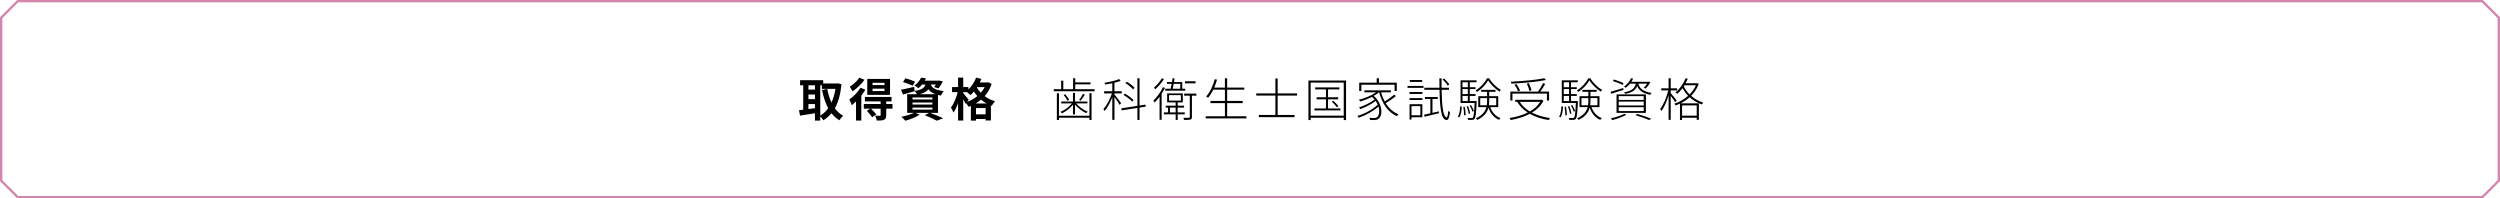 <?xml version="1.0" encoding="UTF-8"?><svg id="_イヤー_2" xmlns="http://www.w3.org/2000/svg" viewBox="0 0 1195.126 94.818"><defs><style>.cls-1{fill:none;stroke:#d485ab;stroke-miterlimit:10;stroke-width:1.126px;}</style></defs><g id="_業"><path class="cls-1" d="M1186.683,94.255H8.443l-7.88-7.88V8.443L8.443,.563H1186.683l7.88,7.88V86.375l-7.88,7.88Z"/><g><path d="M402.269,40.254c-.462,4.797-1.519,8.581-3.168,11.53,1.078,1.474,2.397,2.706,3.982,3.564-.595,.484-1.408,1.474-1.805,2.156-1.496-.902-2.729-2.024-3.784-3.367-1.122,1.364-2.421,2.464-3.917,3.367-.33-.572-.924-1.386-1.452-1.914v2.068h-2.53v-3.521c-2.53,.44-5.104,.836-7.129,1.145l-.506-2.619c.594-.066,1.275-.132,2.024-.22v-11.684h-1.497v-2.42h11.046v1.562h6.579l.44-.066,1.716,.418Zm-15.798,.506v2.09h3.124v-2.09h-3.124Zm0,6.645h3.124v-2.2h-3.124v2.2Zm0,4.731c1.012-.132,2.068-.286,3.124-.418v-1.98h-3.124v2.398Zm5.654,3.103c1.452-.814,2.729-2.002,3.807-3.499-1.342-2.442-2.288-5.391-2.971-8.713l2.509-.506c.439,2.354,1.1,4.577,2.024,6.513,.857-1.892,1.518-4.093,1.892-6.557h-6.49v-1.716h-.771v14.479Z"/><path d="M413.664,42.917c-.528,.924-1.188,1.848-1.914,2.772v11.948h-2.53v-9.131c-.66,.66-1.32,1.276-1.98,1.782-.198-.572-.858-2.068-1.255-2.706,1.959-1.364,4.115-3.499,5.392-5.655l2.288,.99Zm-.374-4.775c-1.452,2.024-3.696,4.181-5.765,5.523-.265-.594-.902-1.672-1.299-2.223,1.717-1.056,3.652-2.838,4.577-4.312l2.486,1.012Zm13.378,13.796h-3.015v3.125c0,1.21-.22,1.826-1.078,2.2-.814,.374-1.914,.374-3.41,.374-.11-.704-.484-1.672-.814-2.332,.924,.044,1.958,.044,2.244,.044,.309-.022,.396-.11,.396-.352v-3.059h-4.621c.88,.836,1.958,1.98,2.509,2.75l-1.959,1.386c-.483-.836-1.605-2.134-2.53-3.059l1.629-1.078h-3.081v-2.222h8.054v-1.254h-7.525v-2.134h12.74v2.134h-2.553v1.254h2.992l.022,2.222Zm-1.188-6.579h-10.892v-7.613h10.892v7.613Zm-2.641-5.787h-5.721v1.1h5.721v-1.1Zm0,2.816h-5.721v1.144h5.721v-1.144Z"/><path d="M444.597,53.962c2.245,.792,4.775,1.848,6.271,2.574l-3.036,1.167c-1.255-.726-3.499-1.76-5.722-2.597l1.98-1.144h-6.425l2.002,.88c-1.826,1.188-4.643,2.267-6.864,2.883-.462-.506-1.387-1.452-1.937-1.915,2.134-.396,4.532-1.1,6.051-1.848h-3.234v-8.933h4.599c-.264-.528-.683-1.167-1.034-1.519l.021,.088c-1.892,.55-3.938,1.144-5.588,1.606l-.969-2.288c1.629-.308,3.982-.858,6.315-1.408l.22,1.98c3.498-.572,4.665-1.518,5.148-3.081h-1.584c-.506,.616-1.078,1.21-1.76,1.76-.463-.462-1.364-.99-1.959-1.232,1.584-1.1,2.663-2.552,3.234-3.829l2.311,.374c-.176,.374-.352,.726-.572,1.078h6.491l.396-.066,1.738,.44c-.572,1.188-1.364,2.508-2.091,3.323l-2.024-.638c.265-.33,.572-.748,.858-1.21h-2.442c.462,1.408,1.716,2.619,6.161,3.146-.484,.484-1.057,1.497-1.299,2.134-.527-.088-1.012-.176-1.452-.286v8.559h-3.807Zm-8.316-12.96c-1.013-.55-3.081-1.342-4.599-1.782l1.144-1.782c1.452,.352,3.543,1.056,4.643,1.584l-1.188,1.98Zm-.066,6.535h9.527v-.946h-9.527v.946Zm0,2.42h9.527v-.946h-9.527v.946Zm0,2.442h9.527v-.968h-9.527v.968Zm10.958-7.371c-1.694-.616-2.707-1.43-3.367-2.376-.77,1.034-2.002,1.804-4.026,2.376h7.394Z"/><path d="M474.055,40.1c-.748,2.288-1.892,4.225-3.344,5.853,1.386,1.056,3.058,1.915,4.973,2.442-.528,.506-1.255,1.541-1.585,2.178l-.396-.154v7.173h-2.53v-.704h-4.599v.77h-2.442v-7.041c-.374,.176-.748,.33-1.122,.462-.242-.506-.704-1.21-1.122-1.738l-.198,.286c-.265-.55-.727-1.364-1.21-2.134v10.143h-2.465v-8.339c-.616,1.76-1.364,3.388-2.2,4.51-.242-.726-.814-1.738-1.21-2.376,1.342-1.738,2.596-4.775,3.212-7.393h-2.684v-2.42h2.882v-4.511h2.465v4.511h2.464v1.188c1.562-1.518,2.927-3.608,3.719-5.721l2.486,.682c-.22,.55-.462,1.1-.727,1.65h3.543l.44-.088,1.649,.771Zm-11.705,8.603c1.76-.66,3.433-1.584,4.862-2.772-.616-.704-1.166-1.43-1.65-2.156-.527,.638-1.078,1.21-1.628,1.694-.33-.352-1.012-.968-1.584-1.43h-1.87v.528c.594,.638,2.244,2.597,2.618,3.103l-.748,1.034Zm9.263,.748c-.968-.528-1.848-1.144-2.64-1.804-.792,.682-1.629,1.276-2.53,1.804h5.17Zm-.439,5.193v-2.993h-4.599v2.993h4.599Zm-4.026-13.004l-.154,.22c.506,.836,1.122,1.672,1.893,2.464,.726-.814,1.363-1.716,1.87-2.685h-3.608Z"/><path d="M523.269,42.652v.968h-19.517v-.968h3.542v-4.093h1.013v4.093h4.687v-5.237h1.034v1.98h7.283v.924h-7.283v2.333h9.241Zm-2.464,1.892h1.012v12.828h-1.012v-1.078h-14.566v1.078h-1.013v-12.828h1.013v10.782h14.566v-10.782Zm-7.878,5.523c-1.386,1.716-3.498,3.3-5.303,4.137-.132-.242-.418-.572-.66-.748,1.959-.749,4.159-2.376,5.501-4.027h-5.127v-.88h5.589v-4.115h.99v4.115h5.919v.88h-5.368c1.319,1.606,3.564,3.212,5.5,3.938-.22,.176-.527,.528-.66,.748-1.848-.814-4.004-2.442-5.391-4.114v4.687h-.99v-4.621Zm-3.718-5.039c.748,.814,1.562,1.958,1.892,2.706l-.813,.418c-.353-.77-1.101-1.936-1.827-2.794l.749-.33Zm9.373,.198c-.594,1.034-1.343,2.156-1.958,2.926l-.727-.352c.594-.77,1.387-2.068,1.805-2.926l.88,.352Z"/><path d="M532.771,45.161c.704,.814,2.707,3.477,3.19,4.159l-.704,.836c-.418-.792-1.65-2.64-2.486-3.807v10.958h-1.034v-10.803c-.99,2.508-2.376,5.104-3.675,6.579-.109-.286-.396-.682-.594-.902,1.496-1.628,3.19-4.797,4.114-7.547h-3.762v-1.012h3.916v-3.829c-1.122,.242-2.311,.44-3.366,.616-.066-.242-.22-.594-.353-.836,2.465-.418,5.413-1.034,6.997-1.782l.704,.858c-.813,.33-1.826,.638-2.948,.902v4.071h3.477v1.012h-3.477v.528Zm11.992,6.293v5.875h-1.034v-5.721l-7.525,1.167-.176-.99,7.701-1.188v-13.18h1.034v13.026l2.816-.44,.153,.968-2.97,.484Zm-3.521-2.904c-.881-.946-2.641-2.289-4.137-3.146l.638-.638c1.496,.836,3.301,2.134,4.159,3.059l-.66,.726Zm.439-5.809c-.726-.902-2.332-2.178-3.674-3.015l.66-.66c1.386,.792,2.97,2.024,3.718,2.926l-.704,.748Z"/><path d="M556.927,42.014c-.462,.946-1.012,1.892-1.606,2.816v12.454h-.99v-11.023c-.748,1.012-1.518,1.937-2.288,2.707-.132-.198-.484-.638-.704-.858,1.717-1.628,3.499-4.048,4.621-6.425l.968,.33Zm-.506-4.225c-1.013,1.672-2.641,3.586-4.137,4.885-.132-.22-.462-.594-.638-.792,1.408-1.167,2.97-2.971,3.784-4.467l.99,.374Zm6.579,16.854v2.684h-.969v-2.684h-5.633v-.902h1.98v-2.31h-1.1v-.902h4.752v-1.584h-4.07v-4.291h7.481v4.291h-2.442v1.584h3.059v.902h-3.059v2.31h3.366v.902h-3.366Zm3.608-11.288h-9.55v-.924h2.574c.154-.682,.309-1.496,.463-2.332h-2.223v-.88h2.398c.109-.638,.198-1.276,.286-1.826l.946,.11c-.066,.528-.177,1.122-.265,1.716h3.938v3.212h1.431v.924Zm-7.745,4.73h5.654v-2.596h-5.654v2.596Zm3.168,5.655v-2.31h-2.729v2.31h2.729Zm-.945-13.642c-.154,.836-.33,1.65-.463,2.332h3.608v-2.332h-3.146Zm10.847,5.633h-2.134v10.209c0,.704-.176,1.034-.727,1.232-.506,.154-1.474,.176-2.992,.176-.044-.286-.198-.727-.352-1.056,1.298,.044,2.332,.044,2.662,.022,.308-.022,.396-.11,.396-.374v-10.209h-2.706v-.99h5.853v.99Zm-.396-5.897h-5.061v-.99h5.061v.99Z"/><path d="M595.825,55.569v1.034h-19.429v-1.034h9.175v-6.271h-6.887v-1.034h6.887v-5.391h-5.566c-.727,1.497-1.54,2.794-2.464,3.851-.198-.154-.683-.462-.946-.616,1.848-2.002,3.256-5.061,4.137-8.251l1.078,.22c-.374,1.298-.837,2.574-1.343,3.785h5.104v-4.445h1.078v4.445h8.186v1.012h-8.186v5.391h7.415v1.034h-7.415v6.271h9.176Z"/><path d="M610.784,45.689v9.264h8.075v1.056h-17.074v-1.056h7.921v-9.264h-9.153v-1.034h9.153v-7.129h1.078v7.129h9.263v1.034h-9.263Z"/><path d="M643.477,38.494v18.901h-1.101v-1.122h-15.82v1.122h-1.056v-18.901h17.977Zm-1.101,16.789v-15.798h-15.82v15.798h15.82Zm-1.584-3.433v.924h-12.41v-.924h5.501v-4.379h-4.488v-.968h4.488v-3.763h-5.148v-.968h11.552v.968h-5.413v3.763h4.841v.968h-4.841v4.379h5.919Zm-3.433-3.675c.925,.792,1.98,1.871,2.465,2.597l-.727,.506c-.506-.77-1.54-1.892-2.464-2.662l.726-.44Z"/><path d="M667.304,45.953c-1.387,1.144-3.322,2.442-4.863,3.367,1.519,2.442,3.543,4.334,6.117,5.303-.242,.22-.572,.616-.726,.902-4.335-1.782-7.107-6.095-8.516-11.375h-.11c-.726,.616-1.584,1.166-2.508,1.694,4.312,3.63,4.444,9.461,2.332,10.936-.704,.484-1.276,.616-2.156,.616-.528,0-1.232-.022-1.958-.066-.022-.286-.11-.726-.286-1.012,.792,.066,1.562,.11,2.024,.11,.616,0,1.122-.044,1.606-.396,1.012-.682,1.408-2.772,.704-5.083-2.377,2.156-6.228,4.291-9.462,5.347-.11-.242-.352-.66-.55-.902,3.389-.946,7.503-3.212,9.659-5.369-.242-.594-.572-1.188-.968-1.76-1.871,1.452-4.951,3.036-7.327,3.895-.132-.242-.374-.616-.595-.858,2.421-.726,5.655-2.31,7.394-3.718-.374-.44-.792-.88-1.276-1.276-1.782,.924-3.74,1.672-5.566,2.245-.11-.198-.418-.66-.616-.88,2.816-.726,5.984-1.98,8.119-3.521h-5.522v-.968h12.674v.968h-4.688c.44,1.54,1.013,3.015,1.738,4.356,1.519-.946,3.367-2.244,4.511-3.256l.814,.704Zm-16.503-2.442h-1.034v-4.004h8.361v-2.09h1.078v2.09h8.538v4.004h-1.057v-3.014h-15.887v3.014Z"/><path d="M672.866,41.068h7.657v.946h-7.657v-.946Zm.968,2.927h6.139v.924h-6.139v-.924Zm0,2.904h6.139v.902h-6.139v-.902Zm6.117,9.153h-5.171v1.078h-.946v-7.327h6.117v6.249Zm-.088-16.898h-5.919v-.902h5.919v.902Zm-5.083,11.574v4.378h4.225v-4.378h-4.225Zm10.012,3.212c.99-.22,2.024-.462,3.059-.704l.088,.88c-2.442,.616-4.995,1.232-6.887,1.694l-.286-.99c.836-.176,1.87-.396,3.014-.66v-6.821h-2.596v-.968h6.16v.968h-2.552v6.601Zm4.379-11.001c.132,7.965,.77,13.048,2.376,13.136,.374,.022,.638-1.166,.792-3.059,.22,.22,.66,.462,.836,.572-.33,2.948-.924,3.807-1.628,3.785-2.641-.11-3.213-5.831-3.389-14.434h-7.261v-.99h7.239c-.022-1.43-.022-2.949-.044-4.511h1.056v4.511h3.543v.99h-3.521Zm2.882-2.024c-.462-.836-1.518-2.068-2.442-2.971l.771-.396c.924,.836,2.002,2.068,2.486,2.86l-.814,.506Z"/><path d="M696.912,55.744c.792-1.1,1.034-3.081,1.122-4.929l.771,.154c-.11,1.915-.353,4.027-1.21,5.171l-.683-.396Zm9.021-7.437s0,.352-.022,.506c-.241,5.545-.483,7.393-1.034,8.031-.285,.33-.594,.462-1.1,.462-.418,.044-1.21,.022-1.98-.022-.021-.264-.11-.66-.264-.902,.836,.066,1.65,.066,1.914,.066,.308,0,.484-.022,.638-.22,.374-.44,.639-2.178,.858-6.997h-6.732v-10.826h7.656v.924h-3.234v2.354h2.751v.902h-2.751v2.376h2.751v.902h-2.751v2.442h3.301Zm-6.777-8.978v2.354h2.53v-2.354h-2.53Zm2.53,3.257h-2.53v2.376h2.53v-2.376Zm-2.53,5.721h2.53v-2.442h-2.53v2.442Zm1.057,2.729c.286,1.276,.439,2.926,.418,4.004l-.727,.11c.022-1.1-.132-2.728-.374-4.026l.683-.088Zm1.584-.308c.462,1.1,.902,2.574,1.013,3.521l-.683,.176c-.11-.946-.528-2.42-.99-3.542l.66-.154Zm2.135,2.662c-.221-.792-.771-2.002-1.343-2.904l.639-.242c.55,.902,1.144,2.09,1.364,2.86l-.66,.286Zm7.942-15.952c1.32,2.244,3.587,4.4,5.611,5.545-.198,.198-.44,.594-.572,.858-2.068-1.298-4.246-3.388-5.501-5.413-1.1,1.958-3.124,4.159-5.347,5.567-.132-.22-.396-.594-.594-.814,2.2-1.32,4.356-3.608,5.368-5.743h1.034Zm.551,13.774c.836,2.464,2.53,4.357,4.885,5.237-.242,.22-.551,.594-.727,.858-2.398-1.034-4.114-3.124-5.017-5.831-.572,2.2-2.002,4.269-5.369,5.853-.132-.22-.462-.594-.682-.748,3.212-1.496,4.532-3.366,5.061-5.369h-3.895v-5.215h4.225v-2.112h-2.838v-.924h6.864v.924h-3.015v2.112h4.313v5.215h-3.807Zm-1.673-.902c.133-.749,.154-1.519,.154-2.267v-1.144h-3.278v3.411h3.124Zm1.166-3.411v1.166c0,.748-.021,1.496-.132,2.245h3.477v-3.411h-3.345Z"/><path d="M737.856,48.131c-1.231,2.442-3.168,4.291-5.5,5.699,2.442,1.276,5.412,2.134,8.625,2.596-.22,.242-.506,.66-.66,.968-3.389-.528-6.447-1.519-8.999-2.971-2.729,1.43-5.897,2.354-9.132,2.971-.109-.286-.396-.726-.594-.968,3.103-.506,6.139-1.32,8.735-2.619-2.112-1.342-3.785-3.058-4.973-5.104h-.99v-.99h12.542l.241-.066,.704,.484Zm-14.83-.088h-1.012v-4.269h13.246c.813-1.144,1.848-2.838,2.42-4.049l1.034,.396c-.704,1.188-1.584,2.596-2.354,3.652h4.181v4.269h-1.034v-3.3h-16.48v3.3Zm15.997-9.791c-4.071,.88-10.892,1.474-16.503,1.738-.021-.286-.154-.66-.264-.924,5.566-.286,12.409-.88,15.996-1.672l.771,.858Zm-13.312,5.391c-.286-.836-1.012-2.179-1.672-3.168l.902-.286c.682,.968,1.43,2.266,1.716,3.103l-.946,.352Zm.792,5.061c1.145,1.826,2.795,3.345,4.841,4.577,2.068-1.188,3.763-2.685,4.907-4.577h-9.748Zm4.599-5.259c-.153-.902-.66-2.354-1.21-3.455l.969-.22c.55,1.1,1.1,2.552,1.254,3.432l-1.013,.242Z"/><path d="M745.312,55.744c.792-1.1,1.034-3.081,1.122-4.929l.771,.154c-.11,1.915-.353,4.027-1.21,5.171l-.683-.396Zm9.021-7.437s0,.352-.022,.506c-.241,5.545-.483,7.393-1.034,8.031-.285,.33-.594,.462-1.1,.462-.418,.044-1.21,.022-1.98-.022-.021-.264-.11-.66-.264-.902,.836,.066,1.65,.066,1.914,.066,.308,0,.484-.022,.638-.22,.374-.44,.639-2.178,.858-6.997h-6.732v-10.826h7.656v.924h-3.234v2.354h2.751v.902h-2.751v2.376h2.751v.902h-2.751v2.442h3.301Zm-6.777-8.978v2.354h2.53v-2.354h-2.53Zm2.53,3.257h-2.53v2.376h2.53v-2.376Zm-2.53,5.721h2.53v-2.442h-2.53v2.442Zm1.057,2.729c.286,1.276,.439,2.926,.418,4.004l-.727,.11c.022-1.1-.132-2.728-.374-4.026l.683-.088Zm1.584-.308c.462,1.1,.902,2.574,1.013,3.521l-.683,.176c-.11-.946-.528-2.42-.99-3.542l.66-.154Zm2.135,2.662c-.221-.792-.771-2.002-1.343-2.904l.639-.242c.55,.902,1.144,2.09,1.364,2.86l-.66,.286Zm7.942-15.952c1.32,2.244,3.587,4.4,5.611,5.545-.198,.198-.44,.594-.572,.858-2.068-1.298-4.246-3.388-5.501-5.413-1.1,1.958-3.124,4.159-5.347,5.567-.132-.22-.396-.594-.594-.814,2.2-1.32,4.356-3.608,5.368-5.743h1.034Zm.551,13.774c.836,2.464,2.53,4.357,4.885,5.237-.242,.22-.551,.594-.727,.858-2.398-1.034-4.114-3.124-5.017-5.831-.572,2.2-2.002,4.269-5.369,5.853-.132-.22-.462-.594-.682-.748,3.212-1.496,4.532-3.366,5.061-5.369h-3.895v-5.215h4.225v-2.112h-2.838v-.924h6.864v.924h-3.015v2.112h4.313v5.215h-3.807Zm-1.673-.902c.133-.749,.154-1.519,.154-2.267v-1.144h-3.278v3.411h3.124Zm1.166-3.411v1.166c0,.748-.021,1.496-.132,2.245h3.477v-3.411h-3.345Z"/><path d="M776.114,42.917c-2.024,.682-4.137,1.364-5.81,1.914l-.439-.924c1.562-.44,3.851-1.144,6.116-1.826l.133,.836Zm1.386,11.948c-1.76,.99-4.511,1.958-6.688,2.552-.154-.22-.528-.638-.771-.836,2.2-.484,4.862-1.298,6.491-2.156l.968,.44Zm-1.826-14.258c-1.057-.594-3.059-1.386-4.643-1.848l.506-.77c1.54,.44,3.543,1.21,4.577,1.782l-.44,.836Zm-2.883,4.511h14.038v8.823h-14.038v-8.823Zm1.034,2.64h11.948v-1.804h-11.948v1.804Zm0,2.663h11.948v-1.848h-11.948v1.848Zm0,2.684h11.948v-1.87h-11.948v1.87Zm5.413-13.114c-.572,.704-1.254,1.386-2.09,2.002-.198-.22-.551-.462-.814-.572,1.694-1.144,2.794-2.684,3.366-4.004l1.013,.132c-.221,.528-.507,1.034-.837,1.562h8.142l.198-.066,.748,.264c-.639,1.1-1.475,2.311-2.288,3.037l-.902-.374c.572-.528,1.188-1.254,1.65-1.98h-4.225c.527,1.893,1.804,3.719,6.337,4.445-.221,.22-.484,.594-.595,.88-4.026-.748-5.545-2.398-6.271-4.181-.792,1.98-2.421,3.125-5.743,3.763-.109-.22-.374-.594-.55-.748,3.652-.66,5.083-1.87,5.633-4.159h-2.772Zm3.454,14.478c2.465,.682,5.062,1.606,6.689,2.289l-1.101,.638c-1.474-.704-3.895-1.584-6.425-2.333l.836-.594Z"/><path d="M800.841,48.879c-.374-.638-1.386-2.046-2.156-3.036v11.463h-1.012v-11.64c-.88,2.838-2.156,5.743-3.411,7.371-.132-.264-.418-.66-.638-.88,1.519-1.937,3.124-5.677,3.895-8.934h-3.366v-1.012h3.521v-4.797h1.012v4.797h3.081v1.012h-3.081v1.298c.66,.726,2.465,2.948,2.883,3.521l-.727,.836Zm11.266-8.801c-.813,2.244-2.112,4.158-3.674,5.721,1.54,1.364,3.477,2.53,5.786,3.256-.22,.22-.506,.616-.66,.88-2.332-.814-4.269-2.046-5.83-3.455-1.32,1.188-2.816,2.156-4.313,2.926h8.735v7.877h-1.034v-1.012h-6.997v1.1h-1.012v-7.812c-.682,.33-1.386,.616-2.068,.858-.132-.264-.396-.66-.616-.836,2.267-.748,4.621-2.024,6.579-3.784-1.145-1.167-2.024-2.442-2.685-3.653-.77,1.056-1.628,1.98-2.486,2.729-.176-.176-.616-.55-.88-.682,2.046-1.628,3.807-4.137,4.862-6.799l1.013,.264c-.286,.726-.639,1.452-1.013,2.134h5.436l.22-.044,.638,.33Zm-7.987,10.297v4.929h6.997v-4.929h-6.997Zm1.123-9.616c-.089,.176-.198,.352-.309,.506,.616,1.32,1.562,2.64,2.772,3.873,1.254-1.276,2.332-2.729,3.036-4.379h-5.5Z"/></g></g></svg>